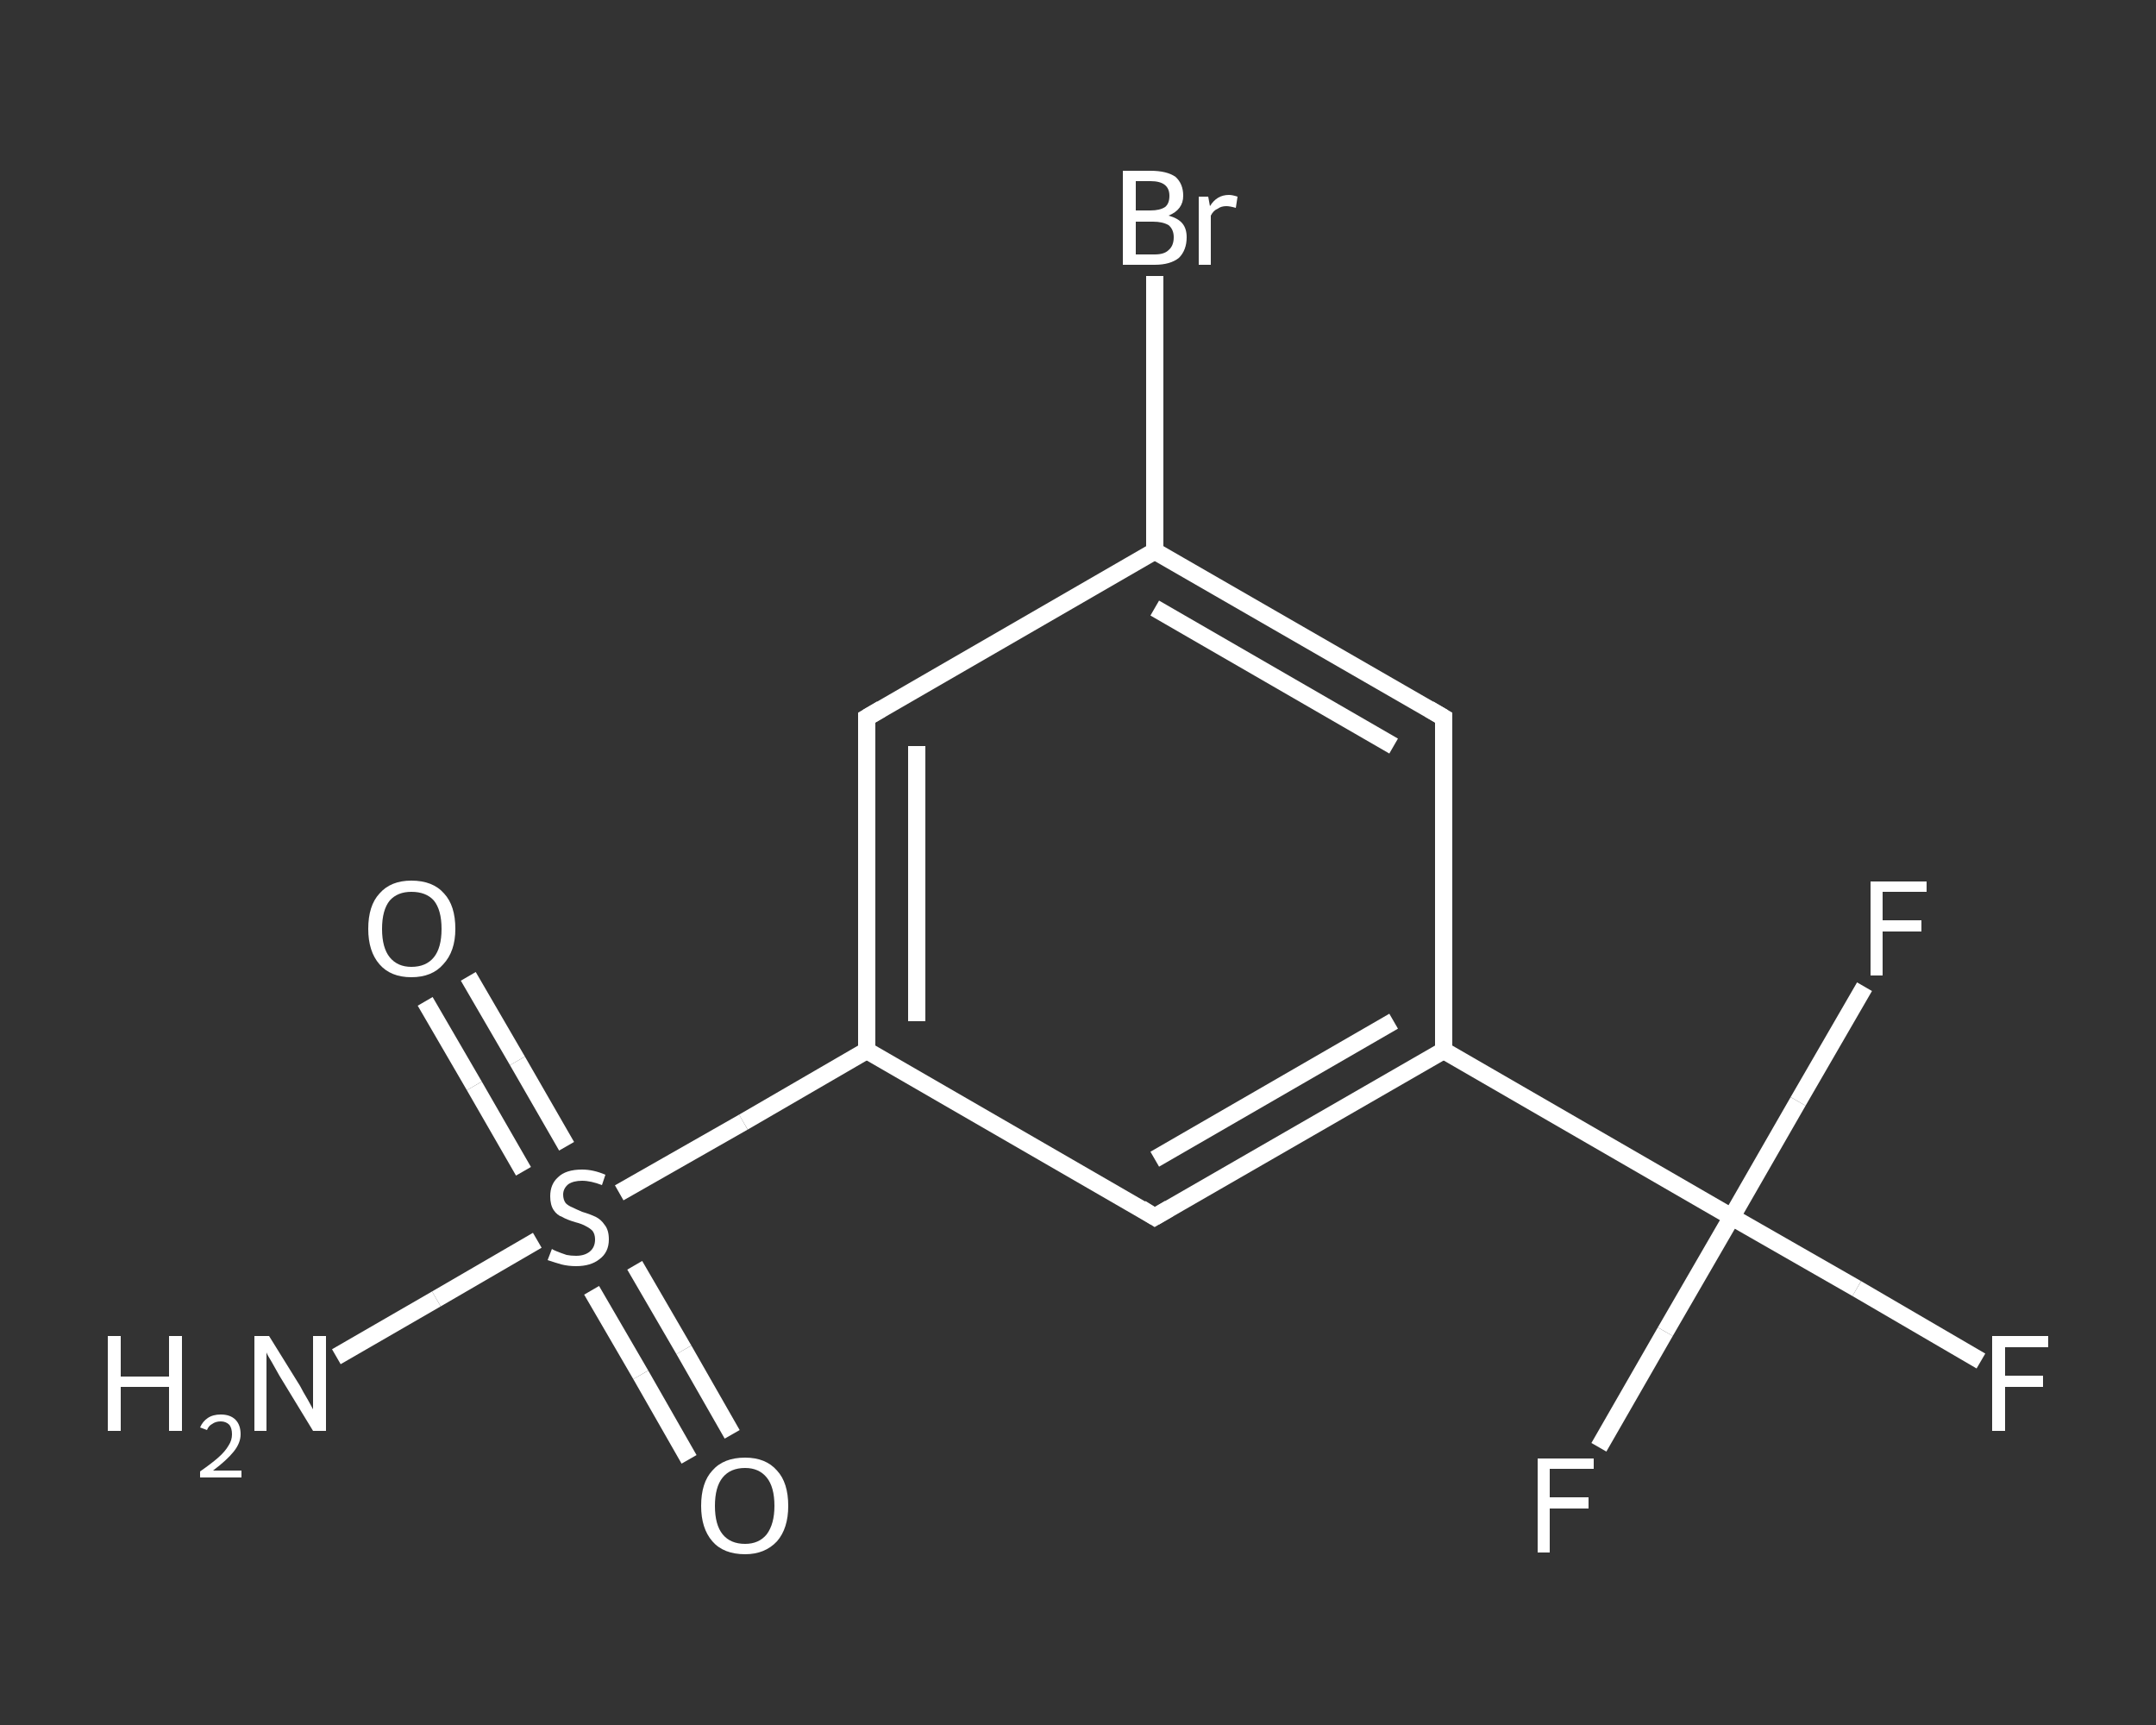 <?xml version='1.0' encoding='iso-8859-1'?>
<svg version='1.1' baseProfile='full'
              xmlns='http://www.w3.org/2000/svg'
                      xmlns:rdkit='http://www.rdkit.org/xml'
                      xmlns:xlink='http://www.w3.org/1999/xlink'
                  xml:space='preserve'
width='250px' height='200px' viewBox='0 0 250 200'>
<rect x="0" y="0" width="250" height="200" fill="#333333" stroke="none"/>
<!-- END OF HEADER -->
<rect style='opacity:1.0;fill:transparent;stroke:none' width='250.0' height='200.0' x='0.0' y='0.0'> </rect>
<path class='bond-0 atom-0 atom-1' d='M 39.0,157.3 L 50.6,150.6' style='fill:none;fill-rule:evenodd;stroke:#FFFFFF;stroke-width:2.0px;stroke-linecap:butt;stroke-linejoin:miter;stroke-opacity:1' />
<path class='bond-0 atom-0 atom-1' d='M 50.6,150.6 L 62.3,143.8' style='fill:none;fill-rule:evenodd;stroke:#FFFFFF;stroke-width:2.0px;stroke-linecap:butt;stroke-linejoin:miter;stroke-opacity:1' />
<path class='bond-1 atom-1 atom-2' d='M 65.7,132.9 L 60.0,123.0' style='fill:none;fill-rule:evenodd;stroke:#FFFFFF;stroke-width:2.0px;stroke-linecap:butt;stroke-linejoin:miter;stroke-opacity:1' />
<path class='bond-1 atom-1 atom-2' d='M 60.0,123.0 L 54.3,113.2' style='fill:none;fill-rule:evenodd;stroke:#FFFFFF;stroke-width:2.0px;stroke-linecap:butt;stroke-linejoin:miter;stroke-opacity:1' />
<path class='bond-1 atom-1 atom-2' d='M 60.7,135.8 L 55.0,125.9' style='fill:none;fill-rule:evenodd;stroke:#FFFFFF;stroke-width:2.0px;stroke-linecap:butt;stroke-linejoin:miter;stroke-opacity:1' />
<path class='bond-1 atom-1 atom-2' d='M 55.0,125.9 L 49.3,116.1' style='fill:none;fill-rule:evenodd;stroke:#FFFFFF;stroke-width:2.0px;stroke-linecap:butt;stroke-linejoin:miter;stroke-opacity:1' />
<path class='bond-2 atom-1 atom-3' d='M 68.6,149.6 L 74.3,159.4' style='fill:none;fill-rule:evenodd;stroke:#FFFFFF;stroke-width:2.0px;stroke-linecap:butt;stroke-linejoin:miter;stroke-opacity:1' />
<path class='bond-2 atom-1 atom-3' d='M 74.3,159.4 L 79.9,169.2' style='fill:none;fill-rule:evenodd;stroke:#FFFFFF;stroke-width:2.0px;stroke-linecap:butt;stroke-linejoin:miter;stroke-opacity:1' />
<path class='bond-2 atom-1 atom-3' d='M 73.6,146.7 L 79.3,156.5' style='fill:none;fill-rule:evenodd;stroke:#FFFFFF;stroke-width:2.0px;stroke-linecap:butt;stroke-linejoin:miter;stroke-opacity:1' />
<path class='bond-2 atom-1 atom-3' d='M 79.3,156.5 L 84.9,166.3' style='fill:none;fill-rule:evenodd;stroke:#FFFFFF;stroke-width:2.0px;stroke-linecap:butt;stroke-linejoin:miter;stroke-opacity:1' />
<path class='bond-3 atom-1 atom-4' d='M 71.8,138.3 L 86.2,130.1' style='fill:none;fill-rule:evenodd;stroke:#FFFFFF;stroke-width:2.0px;stroke-linecap:butt;stroke-linejoin:miter;stroke-opacity:1' />
<path class='bond-3 atom-1 atom-4' d='M 86.2,130.1 L 100.5,121.8' style='fill:none;fill-rule:evenodd;stroke:#FFFFFF;stroke-width:2.0px;stroke-linecap:butt;stroke-linejoin:miter;stroke-opacity:1' />
<path class='bond-4 atom-4 atom-5' d='M 100.5,121.8 L 100.5,83.2' style='fill:none;fill-rule:evenodd;stroke:#FFFFFF;stroke-width:2.0px;stroke-linecap:butt;stroke-linejoin:miter;stroke-opacity:1' />
<path class='bond-4 atom-4 atom-5' d='M 106.3,118.4 L 106.3,86.5' style='fill:none;fill-rule:evenodd;stroke:#FFFFFF;stroke-width:2.0px;stroke-linecap:butt;stroke-linejoin:miter;stroke-opacity:1' />
<path class='bond-5 atom-5 atom-6' d='M 100.5,83.2 L 133.9,63.9' style='fill:none;fill-rule:evenodd;stroke:#FFFFFF;stroke-width:2.0px;stroke-linecap:butt;stroke-linejoin:miter;stroke-opacity:1' />
<path class='bond-6 atom-6 atom-7' d='M 133.9,63.9 L 133.9,47.9' style='fill:none;fill-rule:evenodd;stroke:#FFFFFF;stroke-width:2.0px;stroke-linecap:butt;stroke-linejoin:miter;stroke-opacity:1' />
<path class='bond-6 atom-6 atom-7' d='M 133.9,47.9 L 133.9,32.0' style='fill:none;fill-rule:evenodd;stroke:#FFFFFF;stroke-width:2.0px;stroke-linecap:butt;stroke-linejoin:miter;stroke-opacity:1' />
<path class='bond-7 atom-6 atom-8' d='M 133.9,63.9 L 167.4,83.2' style='fill:none;fill-rule:evenodd;stroke:#FFFFFF;stroke-width:2.0px;stroke-linecap:butt;stroke-linejoin:miter;stroke-opacity:1' />
<path class='bond-7 atom-6 atom-8' d='M 133.9,70.5 L 161.6,86.5' style='fill:none;fill-rule:evenodd;stroke:#FFFFFF;stroke-width:2.0px;stroke-linecap:butt;stroke-linejoin:miter;stroke-opacity:1' />
<path class='bond-8 atom-8 atom-9' d='M 167.4,83.2 L 167.4,121.8' style='fill:none;fill-rule:evenodd;stroke:#FFFFFF;stroke-width:2.0px;stroke-linecap:butt;stroke-linejoin:miter;stroke-opacity:1' />
<path class='bond-9 atom-9 atom-10' d='M 167.4,121.8 L 200.8,141.1' style='fill:none;fill-rule:evenodd;stroke:#FFFFFF;stroke-width:2.0px;stroke-linecap:butt;stroke-linejoin:miter;stroke-opacity:1' />
<path class='bond-10 atom-10 atom-11' d='M 200.8,141.1 L 215.3,149.4' style='fill:none;fill-rule:evenodd;stroke:#FFFFFF;stroke-width:2.0px;stroke-linecap:butt;stroke-linejoin:miter;stroke-opacity:1' />
<path class='bond-10 atom-10 atom-11' d='M 215.3,149.4 L 229.7,157.8' style='fill:none;fill-rule:evenodd;stroke:#FFFFFF;stroke-width:2.0px;stroke-linecap:butt;stroke-linejoin:miter;stroke-opacity:1' />
<path class='bond-11 atom-10 atom-12' d='M 200.8,141.1 L 193.1,154.4' style='fill:none;fill-rule:evenodd;stroke:#FFFFFF;stroke-width:2.0px;stroke-linecap:butt;stroke-linejoin:miter;stroke-opacity:1' />
<path class='bond-11 atom-10 atom-12' d='M 193.1,154.4 L 185.4,167.8' style='fill:none;fill-rule:evenodd;stroke:#FFFFFF;stroke-width:2.0px;stroke-linecap:butt;stroke-linejoin:miter;stroke-opacity:1' />
<path class='bond-12 atom-10 atom-13' d='M 200.8,141.1 L 208.5,127.7' style='fill:none;fill-rule:evenodd;stroke:#FFFFFF;stroke-width:2.0px;stroke-linecap:butt;stroke-linejoin:miter;stroke-opacity:1' />
<path class='bond-12 atom-10 atom-13' d='M 208.5,127.7 L 216.2,114.4' style='fill:none;fill-rule:evenodd;stroke:#FFFFFF;stroke-width:2.0px;stroke-linecap:butt;stroke-linejoin:miter;stroke-opacity:1' />
<path class='bond-13 atom-9 atom-14' d='M 167.4,121.8 L 133.9,141.1' style='fill:none;fill-rule:evenodd;stroke:#FFFFFF;stroke-width:2.0px;stroke-linecap:butt;stroke-linejoin:miter;stroke-opacity:1' />
<path class='bond-13 atom-9 atom-14' d='M 161.6,118.4 L 133.9,134.4' style='fill:none;fill-rule:evenodd;stroke:#FFFFFF;stroke-width:2.0px;stroke-linecap:butt;stroke-linejoin:miter;stroke-opacity:1' />
<path class='bond-14 atom-14 atom-4' d='M 133.9,141.1 L 100.5,121.8' style='fill:none;fill-rule:evenodd;stroke:#FFFFFF;stroke-width:2.0px;stroke-linecap:butt;stroke-linejoin:miter;stroke-opacity:1' />
<path d='M 100.5,85.1 L 100.5,83.2 L 102.2,82.2' style='fill:none;stroke:#FFFFFF;stroke-width:2.0px;stroke-linecap:butt;stroke-linejoin:miter;stroke-opacity:1;' />
<path d='M 165.7,82.2 L 167.4,83.2 L 167.4,85.1' style='fill:none;stroke:#FFFFFF;stroke-width:2.0px;stroke-linecap:butt;stroke-linejoin:miter;stroke-opacity:1;' />
<path d='M 135.6,140.1 L 133.9,141.1 L 132.3,140.1' style='fill:none;stroke:#FFFFFF;stroke-width:2.0px;stroke-linecap:butt;stroke-linejoin:miter;stroke-opacity:1;' />
<path class='atom-0' d='M 12.5 154.9
L 14.0 154.9
L 14.0 159.6
L 19.6 159.6
L 19.6 154.9
L 21.1 154.9
L 21.1 165.9
L 19.6 165.9
L 19.6 160.8
L 14.0 160.8
L 14.0 165.9
L 12.5 165.9
L 12.5 154.9
' fill='#FFFFFF'/>
<path class='atom-0' d='M 23.2 165.5
Q 23.5 164.8, 24.1 164.4
Q 24.7 164.0, 25.6 164.0
Q 26.7 164.0, 27.3 164.6
Q 27.9 165.2, 27.9 166.3
Q 27.9 167.3, 27.1 168.3
Q 26.3 169.3, 24.7 170.5
L 28.0 170.5
L 28.0 171.3
L 23.2 171.3
L 23.2 170.6
Q 24.5 169.7, 25.3 169.0
Q 26.1 168.3, 26.5 167.6
Q 26.9 167.0, 26.9 166.3
Q 26.9 165.6, 26.6 165.2
Q 26.2 164.8, 25.6 164.8
Q 25.0 164.8, 24.6 165.1
Q 24.2 165.3, 24.0 165.8
L 23.2 165.5
' fill='#FFFFFF'/>
<path class='atom-0' d='M 31.2 154.9
L 34.8 160.7
Q 35.1 161.3, 35.7 162.3
Q 36.3 163.4, 36.3 163.4
L 36.3 154.9
L 37.8 154.9
L 37.8 165.9
L 36.3 165.9
L 32.4 159.5
Q 32.0 158.8, 31.5 157.9
Q 31.0 157.1, 30.9 156.8
L 30.9 165.9
L 29.5 165.9
L 29.5 154.9
L 31.2 154.9
' fill='#FFFFFF'/>
<path class='atom-1' d='M 64.0 144.8
Q 64.1 144.9, 64.6 145.1
Q 65.1 145.3, 65.7 145.5
Q 66.2 145.6, 66.8 145.6
Q 67.8 145.6, 68.4 145.1
Q 69.0 144.6, 69.0 143.7
Q 69.0 143.1, 68.7 142.7
Q 68.4 142.4, 68.0 142.2
Q 67.5 141.9, 66.7 141.7
Q 65.7 141.4, 65.2 141.1
Q 64.6 140.9, 64.2 140.3
Q 63.8 139.7, 63.8 138.7
Q 63.8 137.3, 64.7 136.5
Q 65.6 135.6, 67.5 135.6
Q 68.8 135.6, 70.2 136.2
L 69.8 137.4
Q 68.5 136.9, 67.5 136.9
Q 66.5 136.9, 65.9 137.3
Q 65.3 137.8, 65.3 138.5
Q 65.3 139.1, 65.6 139.5
Q 65.9 139.8, 66.4 140.0
Q 66.8 140.2, 67.5 140.5
Q 68.5 140.8, 69.1 141.1
Q 69.7 141.4, 70.1 142.0
Q 70.6 142.6, 70.6 143.7
Q 70.6 145.2, 69.5 146.0
Q 68.5 146.8, 66.8 146.8
Q 65.9 146.8, 65.1 146.6
Q 64.4 146.4, 63.5 146.1
L 64.0 144.8
' fill='#FFFFFF'/>
<path class='atom-2' d='M 42.7 107.7
Q 42.7 105.0, 44.0 103.6
Q 45.3 102.1, 47.7 102.1
Q 50.2 102.1, 51.5 103.6
Q 52.8 105.0, 52.8 107.7
Q 52.8 110.3, 51.4 111.8
Q 50.1 113.3, 47.7 113.3
Q 45.3 113.3, 44.0 111.8
Q 42.7 110.3, 42.7 107.7
M 47.7 112.1
Q 49.4 112.1, 50.3 111.0
Q 51.2 109.9, 51.2 107.7
Q 51.2 105.5, 50.3 104.4
Q 49.4 103.4, 47.7 103.4
Q 46.1 103.4, 45.2 104.4
Q 44.3 105.5, 44.3 107.7
Q 44.3 109.9, 45.2 111.0
Q 46.1 112.1, 47.7 112.1
' fill='#FFFFFF'/>
<path class='atom-3' d='M 81.3 174.6
Q 81.3 171.9, 82.6 170.5
Q 83.9 169.0, 86.4 169.0
Q 88.8 169.0, 90.1 170.5
Q 91.4 171.9, 91.4 174.6
Q 91.4 177.2, 90.1 178.7
Q 88.7 180.2, 86.4 180.2
Q 83.9 180.2, 82.6 178.7
Q 81.3 177.2, 81.3 174.6
M 86.4 179.0
Q 88.0 179.0, 88.9 177.9
Q 89.8 176.7, 89.8 174.6
Q 89.8 172.4, 88.9 171.3
Q 88.0 170.2, 86.4 170.2
Q 84.7 170.2, 83.8 171.3
Q 82.9 172.4, 82.9 174.6
Q 82.9 176.8, 83.8 177.9
Q 84.7 179.0, 86.4 179.0
' fill='#FFFFFF'/>
<path class='atom-7' d='M 135.5 25.0
Q 136.6 25.3, 137.1 25.9
Q 137.6 26.5, 137.6 27.5
Q 137.6 29.0, 136.7 29.9
Q 135.7 30.7, 133.9 30.7
L 130.2 30.7
L 130.2 19.8
L 133.4 19.8
Q 135.3 19.8, 136.3 20.5
Q 137.2 21.3, 137.2 22.7
Q 137.2 24.3, 135.5 25.0
M 131.7 21.0
L 131.7 24.4
L 133.4 24.4
Q 134.5 24.4, 135.1 24.0
Q 135.6 23.6, 135.6 22.7
Q 135.6 21.0, 133.4 21.0
L 131.7 21.0
M 133.9 29.5
Q 135.0 29.5, 135.5 29.0
Q 136.1 28.5, 136.1 27.5
Q 136.1 26.6, 135.5 26.1
Q 134.8 25.7, 133.7 25.7
L 131.7 25.7
L 131.7 29.5
L 133.9 29.5
' fill='#FFFFFF'/>
<path class='atom-7' d='M 140.1 22.8
L 140.3 23.9
Q 141.1 22.6, 142.5 22.6
Q 142.9 22.6, 143.5 22.8
L 143.3 24.1
Q 142.6 23.9, 142.2 23.9
Q 141.6 23.9, 141.2 24.2
Q 140.7 24.4, 140.4 25.0
L 140.4 30.7
L 139.0 30.7
L 139.0 22.8
L 140.1 22.8
' fill='#FFFFFF'/>
<path class='atom-11' d='M 231.0 154.9
L 237.5 154.9
L 237.5 156.2
L 232.5 156.2
L 232.5 159.5
L 236.9 159.5
L 236.9 160.8
L 232.5 160.8
L 232.5 165.9
L 231.0 165.9
L 231.0 154.9
' fill='#FFFFFF'/>
<path class='atom-12' d='M 178.3 169.1
L 184.8 169.1
L 184.8 170.3
L 179.7 170.3
L 179.7 173.6
L 184.2 173.6
L 184.2 174.9
L 179.7 174.9
L 179.7 180.0
L 178.3 180.0
L 178.3 169.1
' fill='#FFFFFF'/>
<path class='atom-13' d='M 216.9 102.2
L 223.4 102.2
L 223.4 103.4
L 218.3 103.4
L 218.3 106.7
L 222.8 106.7
L 222.8 108.0
L 218.3 108.0
L 218.3 113.1
L 216.9 113.1
L 216.9 102.2
' fill='#FFFFFF'/>
</svg>
